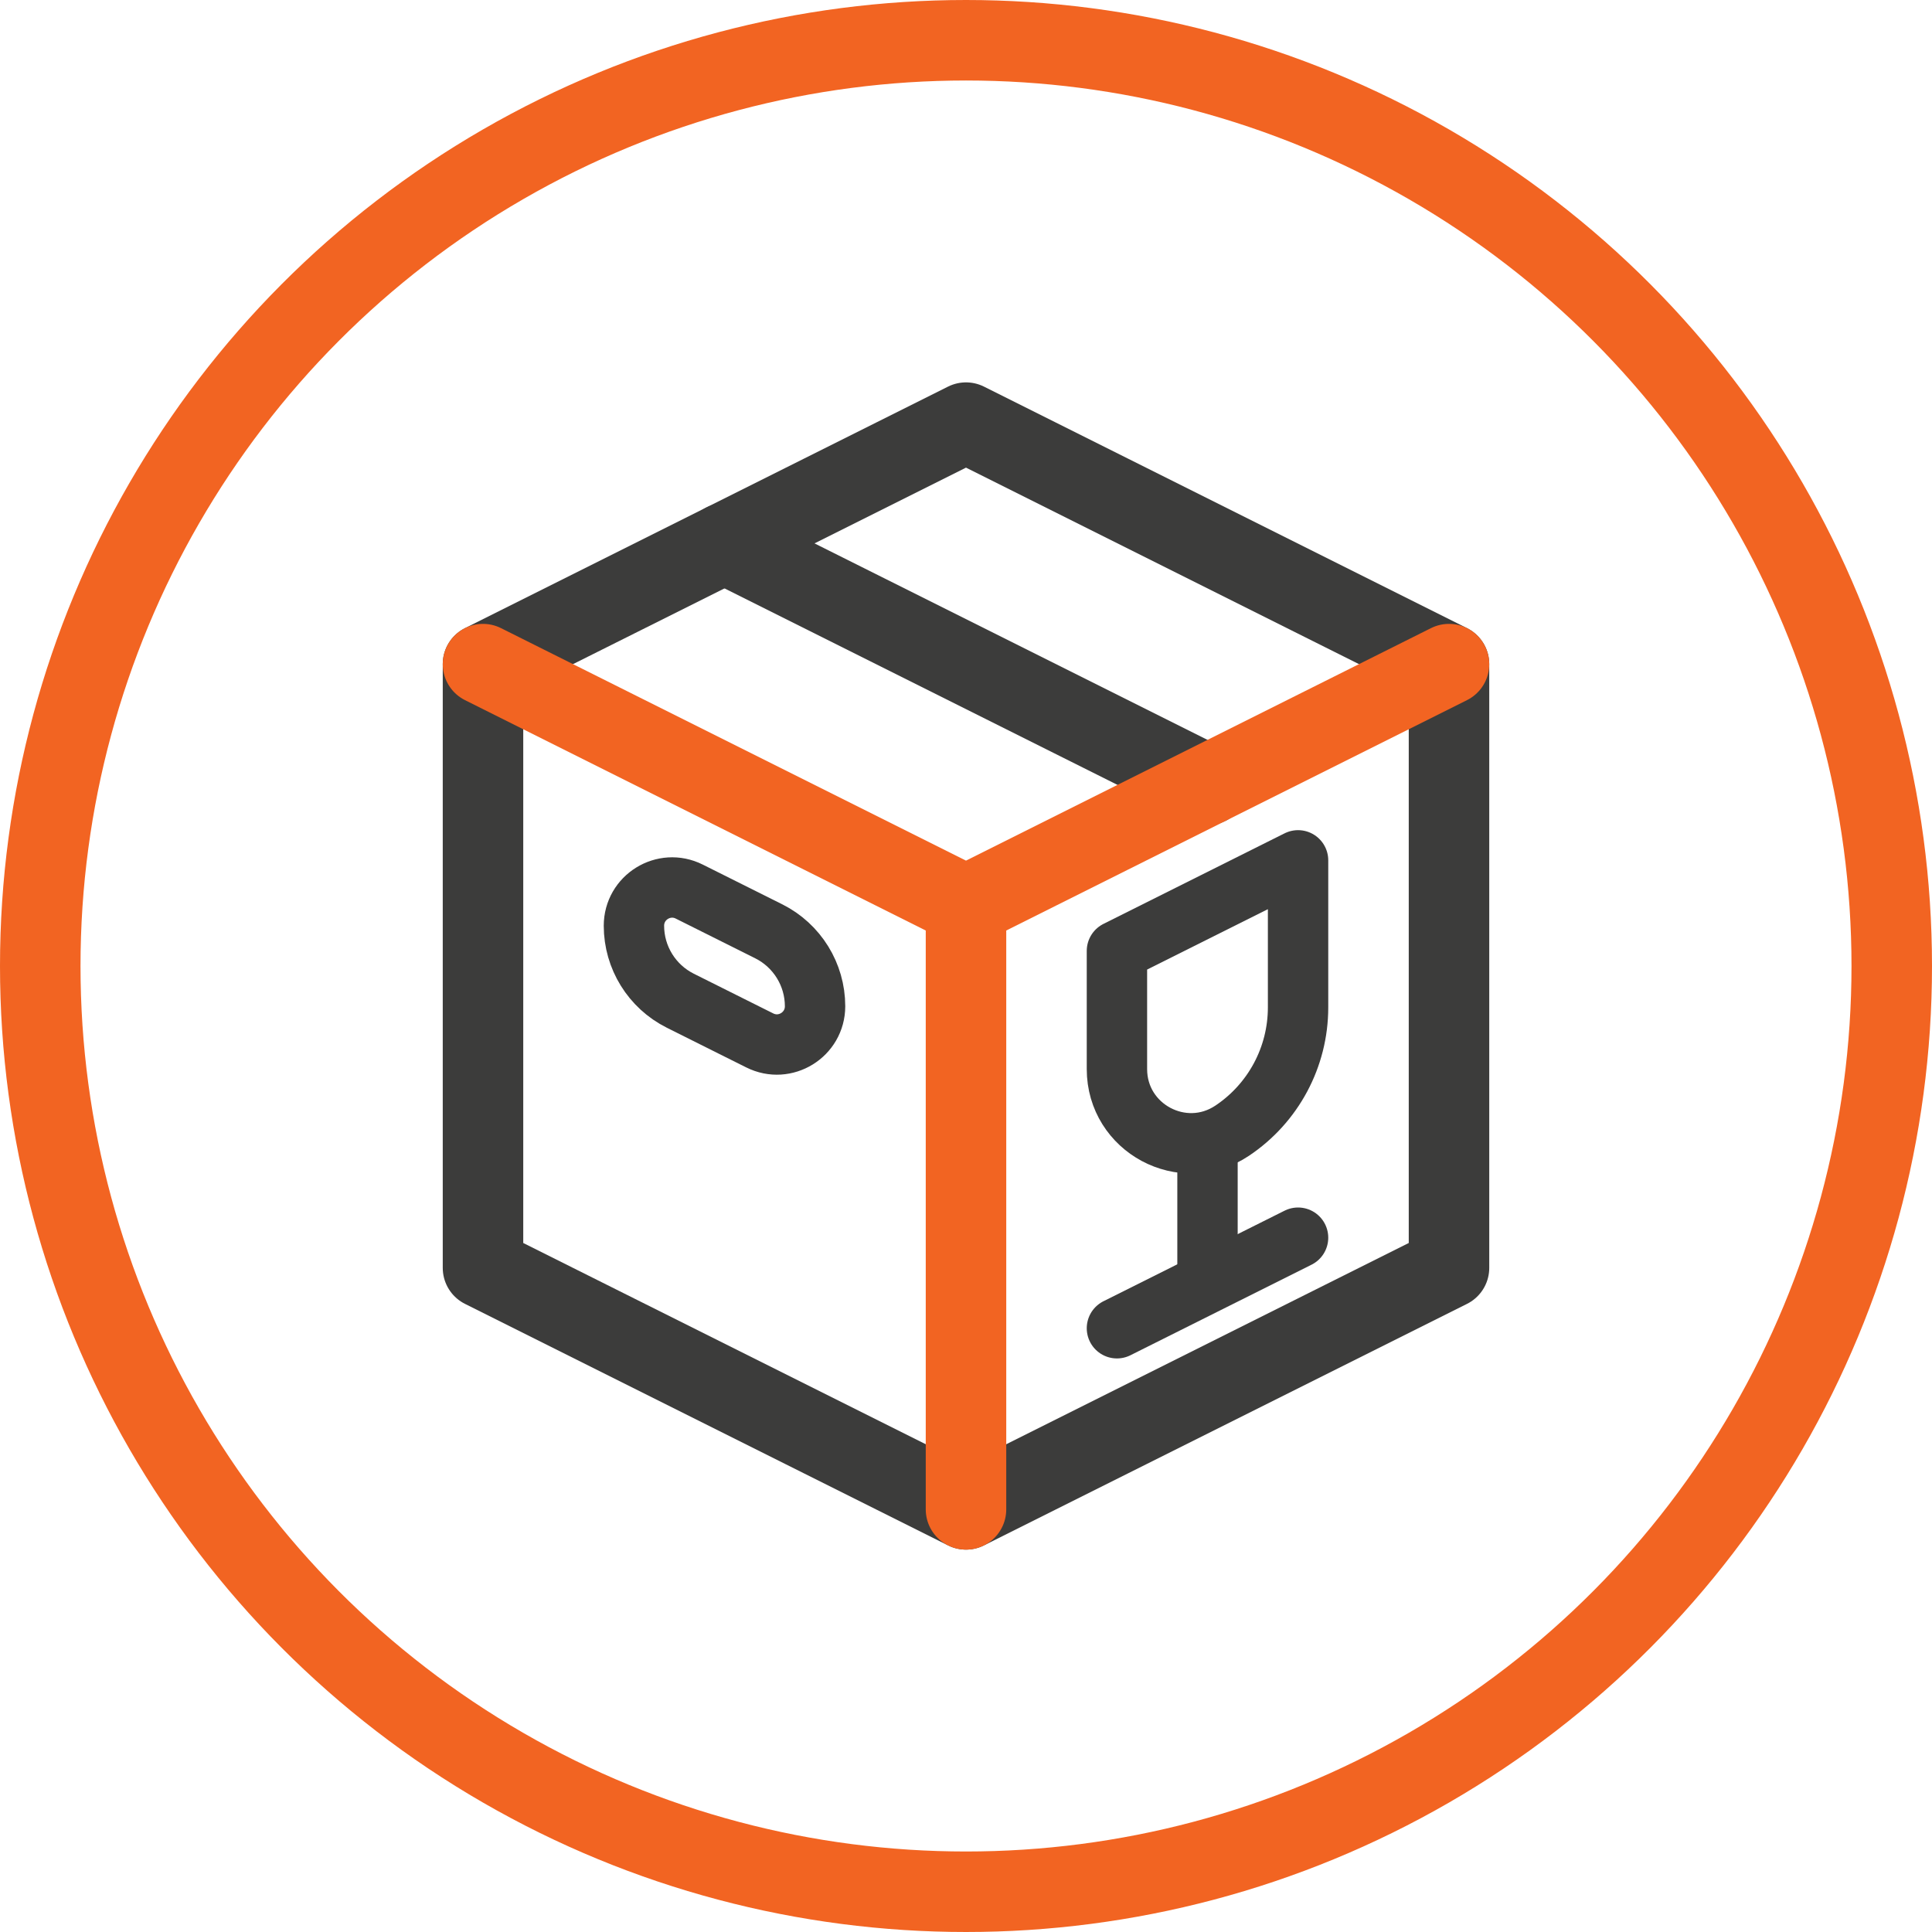 <svg width="48" height="48" viewBox="0 0 48 48" fill="none" xmlns="http://www.w3.org/2000/svg">
<circle cx="24" cy="24" r="23" stroke="#F26422" stroke-width="2" stroke-linecap="round" stroke-linejoin="round"/>
<path d="M30 19.5L18 13.5" stroke="#3C3C3B" stroke-width="2" stroke-miterlimit="10" stroke-linecap="round" stroke-linejoin="round"/>
<path d="M24 37.5L12 31.5V16.5L24 10.5L36 16.5V31.5L24 37.5Z" stroke="#3C3C3B" stroke-width="2" stroke-miterlimit="10" stroke-linecap="round" stroke-linejoin="round"/>
<path d="M24 22.5V37.5" stroke="#F26422" stroke-width="2" stroke-miterlimit="10" stroke-linecap="round" stroke-linejoin="round"/>
<path d="M12 16.5L24 22.5L36 16.5" stroke="#F26422" stroke-width="2" stroke-miterlimit="10" stroke-linecap="round" stroke-linejoin="round"/>
<path d="M18.335 25.579L18.876 25.849C19.507 26.165 20.25 25.706 20.25 25C20.25 24.212 19.804 23.491 19.099 23.138L17.124 22.151C16.493 21.835 15.75 22.294 15.75 23C15.75 23.788 16.196 24.509 16.901 24.862L18.335 25.579Z" stroke="#3C3C3B" stroke-width="1.5" stroke-miterlimit="10" stroke-linecap="round" stroke-linejoin="round"/>
<path d="M31.5 21.75L30 22.5L28.5 23.25L27.75 23.625V26.561C27.75 28.031 29.388 28.908 30.611 28.093C31.635 27.41 32.25 26.261 32.25 25.03V21.375L31.5 21.75Z" stroke="#3C3C3B" stroke-width="1.5" stroke-miterlimit="10" stroke-linecap="round" stroke-linejoin="round"/>
<path d="M32.25 30.75L31.5 31.125L30 31.875L28.5 32.625L27.75 33" stroke="#3C3C3B" stroke-width="1.5" stroke-miterlimit="10" stroke-linecap="round" stroke-linejoin="round"/>
<path d="M30 28.5V31.5" stroke="#3C3C3B" stroke-width="1.5" stroke-miterlimit="10" stroke-linecap="round" stroke-linejoin="round"/>
</svg>
